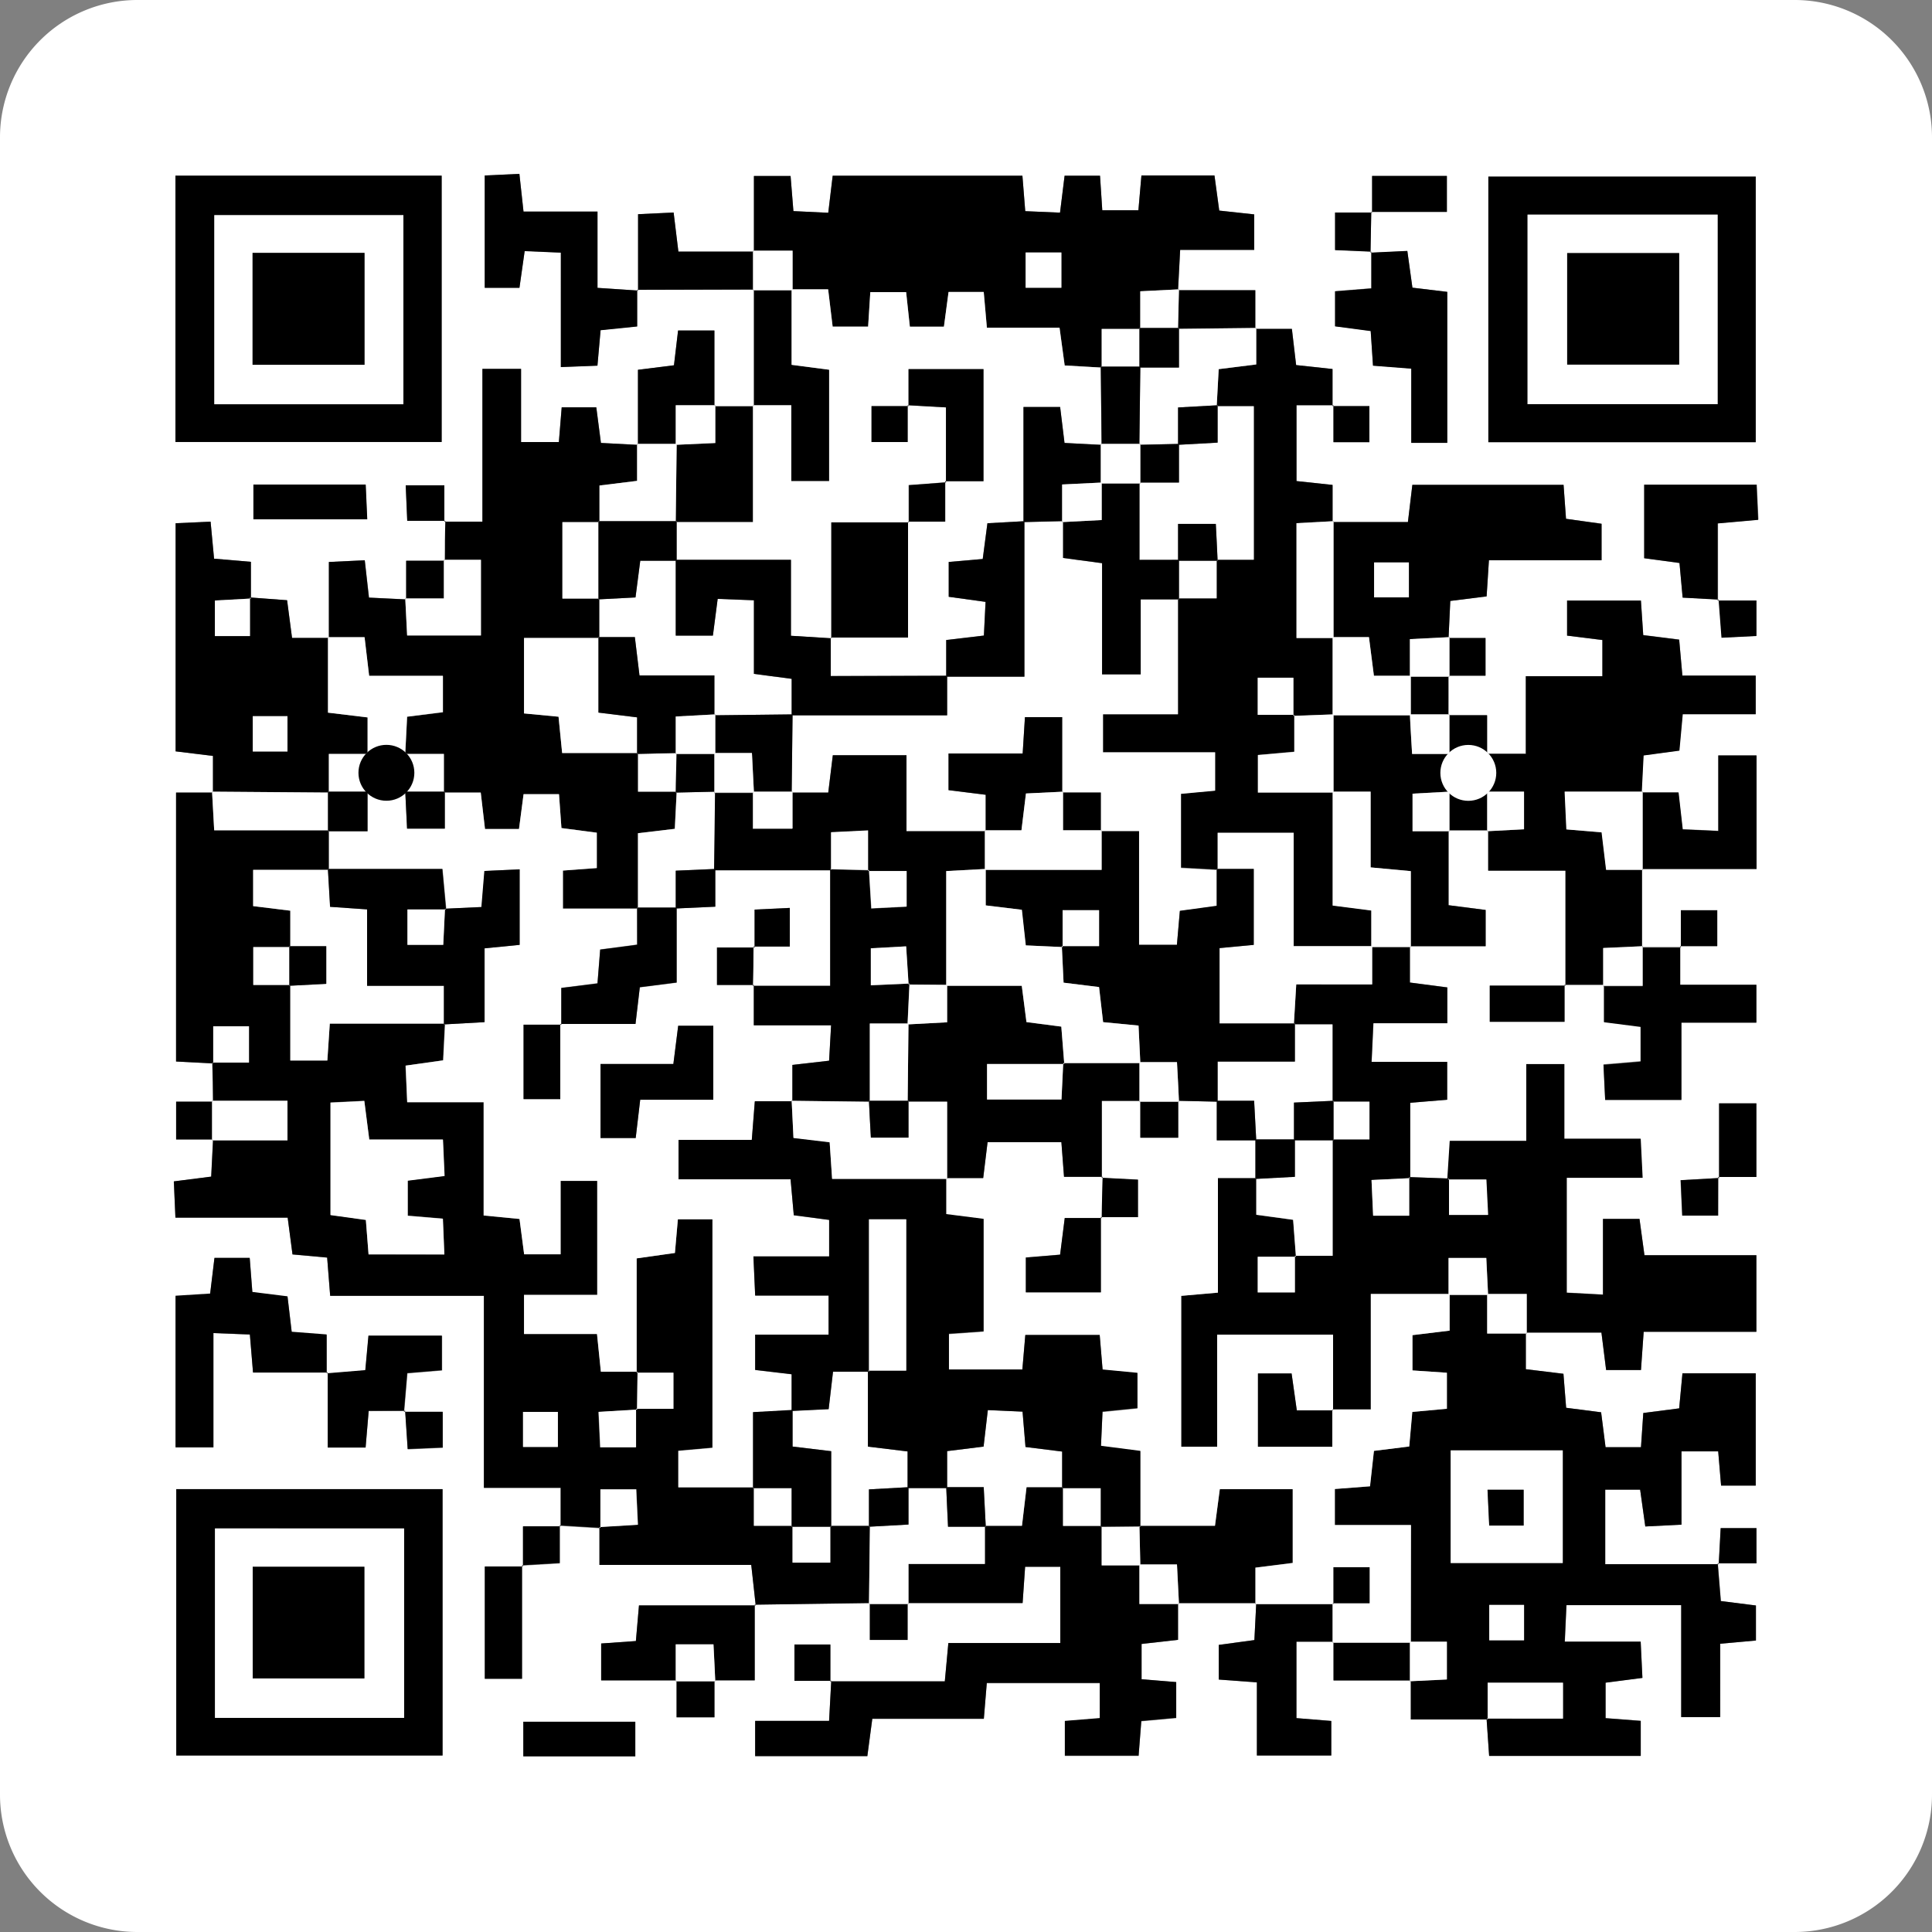 <?xml version="1.0" encoding="UTF-8"?> <svg xmlns="http://www.w3.org/2000/svg" viewBox="0 0 300 300"><rect x="0" y="0" width="300" height="300" fill="#808080" stroke="none"/> <defs> <style>.cls-1{fill:#fff;}</style> </defs> <g id="Layer_2" data-name="Layer 2"> <g id="Слой_1" data-name="Слой 1"> <path class="cls-1" d="M0,278.68V21.32A21.33,21.33,0,0,1,21.32,0H278.68A21.33,21.33,0,0,1,300,21.32V278.68A21.33,21.33,0,0,1,278.68,300H21.32A21.33,21.33,0,0,1,0,278.68ZM224.91,104.92h5.76V99.07h-5.74c.09-1.93.18-3.87.27-5.77l5.64-.71c.13-1.92.23-3.53.36-5.61h17.49V81.33l-5.52-.77c-.14-1.92-.26-3.53-.38-5.27H219.31c-.24,2-.44,3.73-.69,5.77h-11.7V75.3l-5.6-.6V62.92h5.74v5.74h5.58v-5.6h-5.72V57.3l-5.65-.61c-.24-2-.44-3.77-.66-5.62h-5.68v-6h-12c.11-1.92.21-3.85.33-6.26h11.5V33.29l-5.43-.59c-.27-2-.51-3.77-.74-5.45H177.24l-.47,5.4h-5.61c-.12-2-.23-3.58-.35-5.36h-5.5c-.25,2-.46,3.74-.71,5.73l-5.4-.23c-.17-2.17-.3-3.78-.44-5.5H129.3c-.25,2-.45,3.77-.69,5.75l-5.41-.26c-.17-2.17-.3-3.78-.44-5.45h-5.69V39.06H105.34c-.29-2.35-.5-4.08-.74-6.07l-5.52.27V45.12l-6.3-.42V32.85H81.29c-.22-2.08-.42-3.83-.64-5.86l-5.38.26v17.4h5.39l.81-5.7,5.62.28V57l5.68-.25c.19-2.13.33-3.75.49-5.51l5.68-.58V45l18.14,0q0,9.06,0,18.12l-6.14,0V51.32h-5.64l-.64,5.4-5.59.7V69.08l-5.75-.3-.72-5.53H87.22l-.44,5.39H80.91V57.28h-6V81H69V75.36H63l.25,5.51h5.93c0,2.07-.06,4.13-.08,6.2h-6v6l-5.78-.28L56.64,87l-5.57.27v11.8H45.35l-.77-5.86-5.77-.43.15.16V87.24l-5.72-.49L32.7,81l-5.43.25v35.42l5.8.71v5.69H27.34v41.76l5.77.3L33,165q.06,3,.11,6.08H27.35v5.87h5.72l-.29,5.77-5.8.74.26,5.63H44.67l.75,5.71,5.38.49.47,5.94H75.14v29.86H87.06v6H81.21v6.2H75.28v17.42h5.78c0-6.07,0-11.83,0-17.59l5.86-.34v-5.84l6.32.38-.15-.17V243h23.57c.27,2.43.48,4.37.68,6.29H99.22l-.48,5.53-5.39.38v5.73h11.71v5.73h5.88v-5.73h6.26V249.18l17.87-.26v5.73h5.86v-5.73h17.86l.39-5.63h5.46v11.84H147.26c-.19,2.1-.35,3.84-.55,5.95H128.94v-5.75h-5.58V261h5.72c-.11,1.92-.21,3.84-.34,6.27H117.26v5.46h17.42l.77-5.8h17.32c.17-2.08.31-3.81.46-5.55h17.54v5.46l-5.42.44v5.39h11.46c.15-2,.28-3.61.42-5.38l5.42-.49V261.2l-5.38-.44v-5.48l5.66-.64v-5.71h12.14l-.29,5.74-5.53.75v5.38l5.92.44v11.35h11.55v-5.36l-5.41-.44V254.92h5.76v6h12V267H231l-.16-.15c.13,1.93.27,3.86.4,5.79h23.54v-5.44l-5.46-.42v-5.51l5.72-.74c-.09-1.9-.17-3.5-.27-5.63H243c.1-2.27.18-4,.26-5.67h17.82v17.38h6.05V255.24l5.55-.5V249.3l-5.45-.69c-.18-2.24-.33-4.05-.47-5.85h6v-5.47h-5.56c-.11,2-.21,3.82-.3,5.6H249.26V231.31h5.42l.8,5.72,5.62-.28V225.37h5.7c.17,2,.31,3.6.45,5.31h5.38V213.25H261.25l-.51,5.44-5.57.72-.36,5.31h-5.5c-.25-2-.47-3.75-.69-5.42l-5.43-.7c-.16-2-.29-3.63-.42-5.28l-5.84-.71v-5.69h11.74l.73,5.82h5.41c.13-2,.26-3.7.42-5.94h17.5V194.91H255.35c-.31-2.3-.55-4-.77-5.64h-5.67V201l-5.63-.3V182.89H255c-.11-2.28-.2-4-.3-6.07H242.88V165.23H237v11.91H225.19l-.38,6L225,183l-6.15-.23.15.16v-11.7l5.74-.47v-5.88H213c.1-2.24.18-3.95.28-6h11.48v-5.56l-5.81-.76v-5.64h11.76V141.3l-5.76-.74V128.93h6.16v6.26h12v17.86H231.33v5.61h11.61v-5.75h6.13v5.74l5.68.73v5.39l-5.76.49.26,5.47h11.84v-12h11.64V152.9H260.9v-6h5.78v-5.57H261v5.71h-6.12q0-6.06,0-12.13h17.83V117.3h-5.93V129l-5.53-.25c-.23-2-.43-3.78-.65-5.73h-5.72c.09-1.93.19-3.86.29-5.74l5.56-.75c.18-1.94.32-3.55.52-5.65h11.33v-6H261.24c-.19-2.07-.34-3.81-.5-5.58l-5.58-.7c-.12-1.9-.23-3.51-.36-5.37H243.31V98.7l5.48.68V105H236.9v12h-6v-6h-6C224.92,109,224.92,107,224.91,104.92Zm41.89,77.84h5.93V171.33h-5.79c0,4.07,0,7.83,0,11.59l-6,.34c.1,2.14.17,3.86.25,5.5h5.57ZM212.93,32.9h11.74V27.32H213.06V33h-5.75v5.8l5.63.25v5.7l-5.63.45v5.44l5.53.73c.13,1.92.24,3.53.36,5.38l5.94.46V68.77h5.59V45.32l-5.41-.65L218.53,39l-5.71.26C212.85,37.11,212.89,35,212.93,32.9Zm-150,186.17.39,6,5.45-.25v-5.55h-6l.51-6,5.38-.45v-5.37H57.23l-.49,5.36-6,.5v-6l-5.43-.42-.65-5.5-5.46-.68-.41-5.3H33.3l-.67,5.55-5.37.34v23.48h5.88V207l5.66.25.49,5.9h11.6v11.66h5.88l.48-5.68Zm204-126c.14,1.9.28,3.81.44,5.93l5.41-.27V93.25h-6v-12l6.28-.56c-.09-2-.17-3.76-.25-5.45H255.31V86.68l5.48.74c.18,2,.33,3.58.49,5.38ZM27.24,68.63H68.58V27.28H27.24Zm203.87,0h41.52V27.42H231.11ZM27.37,231.23v41.36H68.72V231.23Zm53.89,41.49H98.65v-5.37H81.26ZM39.35,75.24v5.4H57l-.24-5.4Z"></path> <path d="M135.07,248.92l-17.88.25.16.13c-.22-1.93-.43-3.87-.7-6.3H93.08v-5.9c1.9-.12,3.8-.24,6-.36l-.26-5.5H93.23v6l-6.31-.38.14.14v-6H75.14V201.21H51.27l-.47-5.94-5.38-.49-.75-5.71H27.24L27,183.44l5.8-.74.29-5.77-.14.14H44.64v-6.14H32.93l.14.13q0-3-.11-6.08h5.7v-5.62H33.11v5.77l-5.77-.3V123.07h5.73l-.14-.14.33,6H51.08v6.14H39.31v5.63l5.77.71v5.65H39.33v5.88h5.75v11.72h5.75l.38-5.73H69.07l-.29,5.72-5.83.82.28,5.68H75.1v17.59l5.57.54c.27,2.06.5,3.8.72,5.49h5.66v-11.4h5.69v17.68H81.37v6.07H92.71c.22,2.1.4,3.84.6,5.85H99l-.09,5.93c-1.9.12-3.8.24-6,.36l.26,5.5h5.55v-6h5.82v-5.61H98.86V195.4l5.94-.84c.17-1.95.31-3.56.46-5.23h5.37v35.45l-5.3.47v5.66h11.75v6h6v5.72h5.86v-5.73h6.16l-.15,12.15ZM69,194.79l-.26-5.58-5.46-.46V183.3l5.72-.73-.25-5.65H57.34l-.77-6-5.25.26v17.46l5.49.76.42,5.35Zm12.19,29.89h5.4v-5.44h-5.4Z"></path> <path d="M218.92,146.93v5.64l5.81.76v5.56H213.25c-.1,2-.18,3.75-.28,6h11.74v5.88l-5.74.47v11.71l-6,.29c.1,2.17.17,3.88.25,5.54h5.6v-6L225,183c0,1.91,0,3.81,0,5.66H231l-.27-5.5h-6l.38-6H237V165.23h5.92v11.59h11.85c.1,2.07.19,3.79.3,6.07H243.28v17.85l5.63.3V189.27h5.67c.22,1.6.46,3.34.77,5.64h17.38V206.8h-17.5c-.16,2.24-.29,4-.42,5.94H249.4l-.73-5.82H236.93l.14.15v-6.14h-6.14l.14.14-.28-5.73h-5.86v5.73l.14-.14H212.84v17.93h-6l.13.14V207.24H189v17.41H183.4V201.22l5.7-.5v-17.8h6v5.73l5.72.78c.16,2.14.3,3.95.43,5.75H195.3v5.53h5.77V195h5.86v-18.1h5.72v-5.85h-5.74v-12h-6c.11-1.92.23-3.84.37-6.22h11.79v-5.93l-.14.13h6.14Z"></path> <path d="M236.93,206.92v5.69l5.84.71c.13,1.65.26,3.27.42,5.28l5.43.7c.22,1.67.44,3.41.69,5.42h5.5l.36-5.31,5.57-.72.51-5.44h11.38v17.43h-5.38c-.14-1.71-.28-3.33-.45-5.31h-5.7v11.38l-5.62.28-.8-5.72h-5.42v11.58h17.62l-.16-.14c.15,1.81.3,3.62.48,5.86l5.45.69v5.44l-5.55.5v11.39h-6.05V249.25H243.23c-.08,1.69-.16,3.4-.26,5.67h11.79c.1,2.13.18,3.73.27,5.63l-5.72.74v5.51l5.46.42v5.44H231.23c-.13-1.93-.27-3.86-.4-5.79h11.86v-5.57H231V267H219.07v-6.08l-.14.13,5.74-.28v-5.86h-5.74l.14.14V236.81H207.25v-5.6l5.46-.42c.23-2.09.43-3.83.61-5.5l5.48-.68c.17-1.94.31-3.56.48-5.37l5.37-.49v-5.59l-5.35-.36v-5.48l5.77-.7v-5.69l-.14.14h6.14l-.14-.14v6.14h6.14Zm-11.67,18.3V242.7h17.4V225.22Zm6,24v5.49h5.4v-5.49Z"></path> <path d="M69.08,87.07c0-2.07,0-4.13.08-6.2L69,81h5.91V57.28h6V68.64h5.87l.44-5.39h5.37l.72,5.53,5.75.3-.13-.15v5.74l-5.84.72v5.69H87.33V92.94h5.75v6.12H81.37v11.72l5.36.51.56,5.64H99.06v6h6q-.15,2.89-.29,5.77l-5.72.68v11.71H87.41v-5.91l5.26-.39V129.3l-5.49-.72c-.15-2-.26-3.58-.38-5.26H81.3l-.71,5.41H75.31l-.66-5.66H68.94v-6h-6l.29-5.76,5.56-.7V105H57.32l-.71-6H50.93l.14.13V87.26L56.64,87l.64,5.8,5.78.28-.13-.14.29,5.74H74.68V86.93H68.93Z"></path> <path d="M117.07,39.06V27.33h5.69c.14,1.67.27,3.28.44,5.45l5.41.26c.24-2,.44-3.73.69-5.75h29.46c.14,1.72.27,3.33.44,5.5l5.4.23c.25-2,.46-3.73.71-5.73h5.5c.12,1.78.23,3.4.35,5.36h5.61l.47-5.4h11.34c.23,1.68.47,3.41.74,5.45l5.43.59V38.8h-11.5c-.12,2.41-.22,4.34-.33,6.26l.15-.13-6,.3v5.85h-6v6l-5.74-.33c-.29-2.11-.52-3.83-.8-5.87H153.25c-.18-2.08-.34-3.82-.49-5.54H147.3c-.27,2.07-.51,3.8-.72,5.39h-5.29l-.58-5.37h-5.56c-.12,2-.23,3.59-.34,5.36H129.3c-.24-2-.45-3.74-.7-5.79h-5.67l.14.14V38.93h-6.14Zm47.74.15h-5.55v5.47h5.55Z"></path> <path d="M207.06,62.92h-5.74V74.7l5.6.6v5.76l.15-.13-5.75.31V99.07h5.75l-.14-.14v12.14l.14-.14-6.23.26v-5.92H195.3V111H201v5.71l-5.65.5v5.82h11.75l-.14-.14v17.69l6,.77v5.67l.14-.13h-12.2v-17.6H189.08v5.74l-5.7-.32V123.23l5.3-.49v-5.95H171.27v-5.91h11.64v-18h6v-6h5.77V63.08h-5.76q.15-2.88.31-5.76l5.83-.73V50.93l-.14.14h5.68c.22,1.85.42,3.58.66,5.62l5.65.61v5.76Z"></path> <path d="M128.94,261.08h17.77c.2-2.11.36-3.85.55-5.95h17.38V243.29h-5.46l-.39,5.63H140.93l.14.15v-6.22h11.86v-5.92h5.76c.26-2.25.47-4,.71-6h5.66v6h6v6.13h6l-.14-.14v6.14h6.14l-.14-.14v5.71l-5.66.64v5.48l5.38.44v5.55l-5.42.49c-.14,1.77-.27,3.39-.42,5.38H165.35v-5.39l5.42-.44v-5.46H153.23c-.15,1.74-.29,3.47-.46,5.55H135.45l-.77,5.8H117.26v-5.46h11.48c.13-2.43.23-4.35.34-6.27Z"></path> <path d="M249.07,152.92h-6.13l.14.14V135.19h-12v-6.26l-.15.14,5.72-.3v-5.84h-5.72l.14.14v-6.14l-.13.14h6V105h11.89V99.38l-5.48-.68V93.26H254.8c.13,1.86.24,3.47.36,5.37l5.58.7c.16,1.77.31,3.51.5,5.58h11.39v6H261.3c-.2,2.1-.34,3.71-.52,5.65l-5.56.75c-.1,1.88-.2,3.81-.29,5.74l.14-.13H243c.12,2.47.19,4.21.27,5.86l5.47.46.7,5.82h5.68l-.14-.13q0,6.06,0,12.13l.15-.14-6.14.28v5.86Z"></path> <path d="M27.24,68.63V27.28H68.58V68.63Zm35.4-5.86V33.41H33.28V62.77Z"></path> <path d="M231.11,68.67V27.42h41.52V68.67Zm6.09-5.91h29.51V33.33H237.2Z"></path> <path d="M27.37,231.23H68.72v41.36H27.37Zm35.38,6.11H33.38v29.41H62.75Z"></path> <path d="M33.07,123.07v-5.69l-5.8-.71V81.25L32.7,81l.54,5.75,5.72.49v5.7l-5.59.31v5.52h5.44v-6l5.77.43.77,5.86h5.72l-.14-.13v11.73l6.15.74v5.67h-6v6l-18.13-.14Zm6.18-11.86v5.48h5.39v-5.48Z"></path> <path d="M206.92,81.06h11.7c.25-2,.45-3.77.69-5.77h23.48c.12,1.74.24,3.35.38,5.27l5.52.77V87H231.2c-.13,2.08-.23,3.69-.36,5.61l-5.64.71c-.09,1.9-.18,3.84-.27,5.77l.14-.14-6.14.31v5.83l.14-.14h-5.73c-.29-2.27-.51-4-.77-6h-5.64l.14.14V80.93Zm11.85,6.28h-5.4v5.42h5.4Z"></path> <path d="M224.92,128.93v11.63l5.76.74v5.63H218.92l.15.13V135.27l-6.24-.58V122.93h-5.9l.14.14V110.93l-.14.14h12.14l-.14-.14c.11,1.93.21,3.86.34,6.14h5.8l-.14-.14v6.14l.14-.14-5.73.31v5.83h5.73Z"></path> <path d="M98.94,45v5.7l-5.68.58c-.16,1.76-.3,3.38-.49,5.51L87.09,57V39.23L81.47,39l-.81,5.7H75.27V27.25L80.65,27c.22,2,.42,3.78.64,5.86H92.78V44.7l6.3.42Z"></path> <path d="M50.88,213.11H39.29l-.49-5.9L33.14,207v17.72H27.26V201.2l5.37-.34.67-5.55h5.47l.41,5.3,5.46.68.65,5.5,5.43.42v6Z"></path> <path d="M260.9,146.92v6h11.83v5.89H261.09v12H249.25l-.26-5.47,5.76-.49v-5.39l-5.68-.73v-5.74l-.14.15h6.14v-6.14l-.15.14H261Z"></path> <path d="M195.07,248.93H182.93l.14.14c-.1-1.94-.2-3.87-.31-6.14h-5.83l.14.14-.14-6.15h11.73c.3-2.27.53-4,.75-5.68h11.31v11.44l-5.79.73v5.66Z"></path> <path d="M212.81,39.23l5.72-.27.79,5.71,5.41.65V68.77h-5.59V57.25l-5.94-.46c-.12-1.85-.23-3.46-.36-5.38l-5.53-.73V45.24l5.63-.45V39.08Z"></path> <path d="M207.07,254.92h-5.76v11.87l5.41.44v5.36H195.17V261.24l-5.92-.44v-5.38l5.53-.75.29-5.74-.14.14,12.13,0-.15-.15c0,2.05,0,4.09,0,6.13Z"></path> <path d="M266.88,93.11l-5.6-.31c-.16-1.8-.31-3.42-.49-5.38l-5.48-.74V75.27h17.44c.08,1.69.16,3.4.25,5.45l-6.28.56v12Z"></path> <path d="M254.93,123.06h5.72c.22,2,.42,3.7.65,5.73l5.53.25V117.3h5.93v17.64H254.93l.14.13V122.93Z"></path> <path d="M105.06,260.93H93.35V255.2l5.39-.38.48-5.53h18.12l-.15-.13c0,3.75,0,7.48,0,11.76h-6.26l.13.14c-.09-1.92-.19-3.84-.28-5.73h-5.86v5.73Z"></path> <path d="M117.07,63.06q0-9.06,0-18.12l-.15.13h6.14l-.14-.14V56.65l5.83.76v17.3h-5.88V62.93h-5.95Z"></path> <path d="M110.93,63.08l6.14,0-.14-.13V81.07h-12l.15-12.14-.14.14,6.14-.28V62.93Z"></path> <path d="M50.72,213.25l6-.5.49-5.36h11.4v5.37l-5.38.45-.51,6,.16-.14H57.25l-.48,5.68H50.89c0-3.87,0-7.76,0-11.65Z"></path> <path d="M99.06,69.08V57.42l5.59-.7.64-5.4h5.64V63.08l.14-.15h-6.14v6.14l.14-.14H98.93Z"></path> <path d="M99.08,45.12V33.26L104.6,33c.24,2,.45,3.72.74,6.07h11.73l-.14-.13v6.14l.15-.13L98.94,45Z"></path> <path d="M81.26,272.72v-5.37H98.65v5.37Z"></path> <path d="M81.06,243.08v17.58H75.28V243.24h5.93Z"></path> <path d="M39.35,75.24H56.79l.24,5.4H39.35Z"></path> <path d="M213.06,33V27.32h11.61V32.9H212.93Z"></path> <path d="M266.94,182.91V171.33h5.79v11.43H266.8Z"></path> <path d="M242.94,152.91v5.75H231.33v-5.61h11.75Z"></path> <path d="M182.92,45.06h12v6l.14-.14-12.15.14.15-6.14Z"></path> <path d="M219.07,260.94h-12v-6l-.14.15h12.14l-.14-.14v6.14Z"></path> <path d="M206.92,63.06h5.72v5.6h-5.58V62.92Z"></path> <path d="M261,147.06v-5.71h5.64v5.57H260.9Z"></path> <path d="M33.07,176.93H27.35v-5.87h5.72l-.14-.13v6.14Z"></path> <path d="M266.8,182.76v6h-5.57c-.08-1.64-.15-3.36-.25-5.5l6-.34Z"></path> <path d="M224.92,111.09h6v6l.13-.14h-6.14l.14.14v-6.14Z"></path> <path d="M224.91,104.92c0,2.06,0,4.11,0,6.17l.15-.16h-6.14l.14.14v-6.14l-.14.14h6.14Z"></path> <path d="M231.08,128.93h-6.16l.15.14v-6.14l-.14.14h6.14l-.14-.14v6.14Z"></path> <path d="M224.93,99.07h5.74v5.85h-5.76l.16.15V98.93Z"></path> <path d="M62.74,219.22h6v5.55L63.3,225c-.14-2.14-.27-4-.4-6C62.9,219.08,62.74,219.22,62.74,219.22Z"></path> <path d="M266.72,93.25h6v5.51l-5.41.27c-.16-2.12-.3-4-.45-5.92Z"></path> <path d="M63.06,93.07v-6h6l-.15-.14v6h-6Z"></path> <path d="M212.93,32.9l-.12,6.32.13-.14-5.63-.24V33h5.75Z"></path> <path d="M81.21,243.24V237h5.85l-.14-.14c0,1.8,0,3.6,0,5.84l-5.85.35Z"></path> <path d="M266.88,242.89c.09-1.78.19-3.56.3-5.6h5.56v5.47h-6Z"></path> <path d="M69.16,80.87H63.23L63,75.36h6V81Z"></path> <path d="M140.93,248.92v5.73h-5.86v-5.73l-.14.15h6.14Z"></path> <path d="M129.08,261h-5.72v-5.62h5.58v5.75Z"></path> <path d="M110.94,260.93v5.73h-5.88v-5.73l-.13.14h6.14Z"></path> <path class="cls-1" d="M68.94,123.07h5.71l.66,5.66h5.28l.71-5.41h5.5c.12,1.68.23,3.3.38,5.26l5.49.72v5.49l-5.26.39v5.91H99.07l-.14-.16v5.73l-5.74.76-.42,5.25-5.62.71c0,2.11,0,3.92,0,5.73H81.3v11.53H87V159H98.68l.67-5.67,5.72-.73V140.93l-.14.14,6.14-.28v-5.86l-.14.14,18.13,0-.14-.14v18.13h-12q.06-3,.1-6.08h5.6v-6l-5.46.26v5.89h-5.84v5.81h5.74v6.26h12c-.12,2.16-.21,3.76-.31,5.5l-5.7.65v5.72h-5.85c-.17,2.19-.3,3.8-.47,6H105.36v6.06h17.4l.5,5.59,5.49.72v5.67H117l.27,6.08h11.41v6.07h-11.4v5.48l5.66.67v5.71l.14-.14-6.14.34v11.8l.15-.16H105.33v-5.66l5.3-.47V189.33h-5.37c-.15,1.67-.29,3.28-.46,5.23l-5.94.84v17.72L99,213h-5.7c-.2-2-.38-3.75-.6-5.85H81.37v-6.07H92.74V183.37H87.05v11.4H81.39c-.22-1.69-.45-3.43-.72-5.49l-5.57-.54V171.15H63.23L63,165.47l5.83-.82c.1-1.85.2-3.78.29-5.72l-.14.14,6.3-.36V147.25l5.45-.54V135l-5.46.25-.46,5.6-5.66.26.17.14-.59-6.3H50.93l.15.14v-6.14l-.15.14h6.14v-6.14l-.14.14h6.14l-.14-.14.28,5.73h5.86v-5.73Zm41.82,36.21h-5.45c-.25,2-.47,3.7-.75,5.94H93.25v11.49h5.46l.7-5.94h11.35Z"></path> <path class="cls-1" d="M45.08,147.06v-5.65l-5.77-.71v-5.63H51.08l-.15-.14.34,5.88,5.75.4v11.88H68.93v6l.14-.14H51.21l-.38,5.73H45.08V152.94l-.15.13,5.73-.3v-5.84H44.93Z"></path> <path class="cls-1" d="M69,194.79H57.23l-.42-5.35-5.49-.76V171.22l5.25-.26.77,6H68.79l.25,5.65-5.72.73v5.45l5.46.46Z"></path> <path class="cls-1" d="M135.08,236.92h-6.16l.15.15V225.34l-6-.72v-5.69l-.14.14,5.75-.28c.25-2.09.45-3.81.68-5.82h5.58l-.17-.15v11.81l6.16.75v5.69l.14-.14-6.14.34v5.8Z"></path> <path class="cls-1" d="M141.07,249.07h-6.14l.15-12.15-.15.15,6.14-.34v-5.8l-.14.14h6.14l-.14-.14c.09,1.93.18,3.86.28,6.14h5.86l-.14-.14v5.92H141.07Z"></path> <path class="cls-1" d="M32.93,122.93l18.13.14-.13-.14v6.14l.15-.14H33.26Z"></path> <path class="cls-1" d="M32.93,177.07v-6.14H44.64v6.14Z"></path> <path class="cls-1" d="M45.08,152.94H39.33v-5.88h5.75l-.15-.13v6.14Z"></path> <path class="cls-1" d="M33.11,165.13v-5.77h5.55V165H33Z"></path> <path class="cls-1" d="M98.92,218.9,99,213l-.15.15h5.73v5.61H98.77Z"></path> <path class="cls-1" d="M81.23,224.68v-5.44h5.4v5.44Z"></path> <path class="cls-1" d="M98.77,218.73v6H93.22l-.26-5.5c2.16-.12,4.06-.24,6-.36Z"></path> <path class="cls-1" d="M93.23,237.27v-6h5.55l.26,5.5c-2.16.12-4.06.24-6,.36Z"></path> <path class="cls-1" d="M123.06,236.93h-6v-6l-.15.16h6v6Z"></path> <path class="cls-1" d="M128.92,236.92v5.73h-5.86v-5.72l-.13.14h6.14Z"></path> <path class="cls-1" d="M219.07,255.07H206.93c0-2,0-4.08,0-6.13h5.75v-5.58h-5.6v5.73l-12.13,0v-5.66l5.79-.73V231.24H189.41c-.22,1.69-.45,3.41-.75,5.68H176.93l.14.15V225.36l-6.11-.79c.09-1.91.16-3.52.24-5.31l5.42-.54v-5.48l-5.41-.52c-.16-1.95-.31-3.68-.45-5.37H159.21l-.46,5.37h-11.4v-5.55l5.38-.38V189.33l-5.81-.74v-5.66h5.75c.28-2.26.49-4,.68-5.57h11.47l.41,5.38h6c-.05,2.13-.1,4.25-.14,6.38h-5.75c-.28,2.23-.5,4-.72,5.69l-5.32.44v5.41h11.65V189h5.76v-5.8l-5.6-.29V170.93h6v5.73h5.88v-5.73l6.13.14-.14-.14v6.14h6.14l-.14-.14v6.14l.14-.15h-6v17.8l-5.7.5v23.43H189V207.24h18V219h-5.64c-.34-2.4-.59-4.13-.81-5.73h-5.22v11.38h11.54v-5.79h6V200.93h12.23v5.69l-5.77.7v5.48l5.35.36v5.59l-5.37.49c-.17,1.81-.31,3.43-.48,5.37l-5.48.68c-.18,1.67-.38,3.41-.61,5.5l-5.46.42v5.6h11.82Z"></path> <path class="cls-1" d="M189.08,135.07v-5.74h11.79v17.6h12.2v5.93H201.28c-.14,2.38-.26,4.3-.37,6.22l.16-.15h-11.7V147.22l5.31-.5V134.93h-5.75Z"></path> <path class="cls-1" d="M200.91,159.08h6v12l.16-.15-6.14.28v5.86l.14-.14h-6.14l.14.14c-.1-1.94-.21-3.87-.33-6.14h-5.81l.14.14v-6.23h12v-5.91Z"></path> <path class="cls-1" d="M206.93,122.93h5.9v11.76l6.24.58v11.79h-6.14v-5.67l-6-.77Z"></path> <path class="cls-1" d="M206.93,176.93V195h-5.86l.16.15c-.14-1.8-.28-3.61-.44-5.75l-5.72-.78v-5.73l-.14.15,6.14-.33v-5.81l-.14.14h6.14Z"></path> <path class="cls-1" d="M206.91,171.08h5.74v5.85h-5.72l.14.14v-6.14Z"></path> <path class="cls-1" d="M218.82,182.77v6h-5.6c-.08-1.66-.15-3.37-.25-5.54l6-.29Z"></path> <path class="cls-1" d="M224.81,183.15h6l.27,5.5H225c0-1.85,0-3.75,0-5.66Z"></path> <path class="cls-1" d="M201.07,195v5.67H195.3v-5.53h5.92Z"></path> <path class="cls-1" d="M231.07,201.07h-6.14v-5.73h5.86Z"></path> <path class="cls-1" d="M237.07,207.07h-6.14v-6.14h6.14Z"></path> <path class="cls-1" d="M225.26,225.22h17.4V242.7h-17.4Zm11.33,11.67v-5.56H231c.09,2.07.18,3.78.26,5.56Z"></path> <path class="cls-1" d="M231,267v-5.71h11.7v5.57H230.83Z"></path> <path class="cls-1" d="M231.25,249.21h5.4v5.49h-5.4Z"></path> <path class="cls-1" d="M218.93,261.07v-6.14h5.74v5.86Z"></path> <path class="cls-1" d="M93.08,99.06V92.94l-.15.13,5.75-.3c.27-2.07.49-3.79.74-5.7h5.65l-.14-.14V98.67h5.77l.74-5.7,5.63.24v11.43l5.86.77v5.66l.14-.14-12.14.14v-6.19H99.3l-.72-5.95H92.93Z"></path> <path class="cls-1" d="M99.06,116.93H87.29l-.56-5.64-5.36-.51V99.06H93.08l-.15-.13v11.72l6,.74v5.68Z"></path> <path class="cls-1" d="M57.08,117.07V111.4l-6.15-.74V98.93h5.68l.71,6H68.77v5.65l-5.56.7-.29,5.76.15-.14H56.93Z"></path> <path class="cls-1" d="M99.07,141.09V129.38l5.72-.68q.13-2.88.29-5.77l-.15.14,6.15-.14-.15,12.14.14-.14-6.14.27v5.87l.14-.14H98.93Z"></path> <path class="cls-1" d="M62.93,92.93h6v-6h5.75V98.67H63.22Z"></path> <path class="cls-1" d="M98.93,68.93h6.14l-.15,12.14.15-.14H92.93l.16.15V75.39l5.84-.72Z"></path> <path class="cls-1" d="M93.08,92.94H87.33V81.08h5.76l-.16-.15V93.07Z"></path> <path class="cls-1" d="M105.08,122.93h-6v-6l-.13.14,6.13-.14c0,2-.09,4.09-.13,6.14Z"></path> <path class="cls-1" d="M62.92,117.07h6v6l.13-.14H62.93l.14.14v-6.14Z"></path> <path class="cls-1" d="M104.92,81.07h12V62.93h5.95V74.71h5.88V57.41l-5.83-.76V44.93h5.67c.25,2,.46,3.79.7,5.79h5.51c.11-1.77.22-3.38.34-5.36h5.56l.58,5.37h5.29c.21-1.59.45-3.32.72-5.39h5.46c.15,1.72.31,3.46.49,5.54h11.28c.28,2,.51,3.76.8,5.87l5.74.33-.14-.15.13,12.15-5.76-.3c-.26-2.11-.47-3.84-.68-5.58h-5.69V81.07l.14-.14-5.74.32c-.28,2.15-.51,3.88-.73,5.55l-5.28.46v5.41l5.72.79-.26,5.23-5.85.69v5.69l.14-.14H129V99h12V81h5.8V74.72h5.95V57.32H141.08v5.74h-5.75v5.58h5.61V62.92l5.95.34c0,4.12,0,7.87,0,11.62l-5.81.44v5.8h-12v18l-6.27-.39V86.93H104.93l.14.14V80.93Z"></path> <path class="cls-1" d="M171.07,57.08v-6h6l-.13-.15v6.14l.14-.14h-6.14Z"></path> <path class="cls-1" d="M116.93,45.07V38.93h6.14v6.14Z"></path> <path class="cls-1" d="M164.81,39.21v5.47h-5.55V39.21Z"></path> <path class="cls-1" d="M183.07,44.93l-.15,6.14.15-.14h-6.14l.13.15V45.23Z"></path> <path class="cls-1" d="M182.91,92.92v18H171.27v5.91h17.41v5.95l-5.3.49v11.52l5.7.32-.15-.14v5.72l-5.72.78-.46,5.27h-5.88V129.07h-5.93v-6h-6V111.35h-5.78L158.8,117H147.29v5.7l5.77.72v5.66h-12.3v-11.8H129.32l-.71,5.8h-5.68q.07-6.06.14-12.14l-.14.14h24.14v-6.14l-.14.14h12.14V80.93l-.14.14,6.14-.15v5.72l6.05.81v17.26h6V93.07h5.94Z"></path> <path class="cls-1" d="M188.93,63.08h5.76V86.92h-5.77l.15.15c-.09-1.92-.19-3.83-.28-5.72h-5.86v5.72l.14-.14h-6.14v-12h6.14v-6l-.14.14,6.14-.34v-5.8Z"></path> <path class="cls-1" d="M182.92,51.07l12.15-.14v5.66l-5.83.73q-.17,2.88-.31,5.76l.14-.15-6.14.34v5.8l.14-.14-6.15.14.15-12.14-.14.14h6.14V50.93Z"></path> <path class="cls-1" d="M207.07,80.93V99.07h-5.75V81.24Z"></path> <path class="cls-1" d="M219.07,104.93v6.14H206.93V98.93h5.64c.26,2,.48,3.73.77,6Z"></path> <path class="cls-1" d="M207.07,110.93v12.14H195.32v-5.82l5.65-.5V111l-.14.15Z"></path> <path class="cls-1" d="M201,111H195.3v-5.77h5.54v5.92A1.74,1.74,0,0,1,201,111Z"></path> <path class="cls-1" d="M188.92,86.92v6h-6l.16.15V86.93l-.14.14h6.14Z"></path> <path class="cls-1" d="M165.06,230.92H159.4c-.24,2-.45,3.76-.71,6h-5.76l.14.14c-.1-1.94-.2-3.88-.32-6.14h-5.82l.14.14v-5.74l5.66-.7c.24-2,.44-3.78.66-5.67l5.39.24.46,5.49,5.69.71v5.67Z"></path> <path class="cls-1" d="M176.93,236.92l.14,6.15h-6v-6.13l-.14.13h6.14Z"></path> <path class="cls-1" d="M176.93,242.93h5.83c.11,2.27.21,4.2.31,6.14h-6.14Z"></path> <path class="cls-1" d="M171.07,236.94h-6v-6l-.13.15h6v6Z"></path> <path class="cls-1" d="M255.07,122.93v12.14h-5.68l-.7-5.82-5.47-.46c-.08-1.65-.15-3.39-.27-5.86Z"></path> <path class="cls-1" d="M255.07,146.93v6.14h-6.14v-5.86Z"></path> <circle class="cls-1" cx="228" cy="120" r="4.34" transform="translate(-0.23 0.45) rotate(-0.11)"></circle> <path class="cls-1" d="M230.93,129.07v-6.14h5.72v5.84Z"></path> <path class="cls-1" d="M62.64,62.77H33.28V33.41H62.64ZM39.22,56.64H56.6V39.27H39.22Z"></path> <path class="cls-1" d="M237.2,62.76V33.33h29.51V62.76ZM260.74,39.3H243.35V56.61h17.39Z"></path> <path class="cls-1" d="M62.75,237.34v29.41H33.38V237.34ZM39.24,260.62H56.58V243.29H39.24Z"></path> <path class="cls-1" d="M51.06,123.07v-6h6l-.15-.14v6.14l.14-.14H50.93Z"></path> <path class="cls-1" d="M39.25,111.21h5.39v5.48H39.25Z"></path> <path class="cls-1" d="M38.81,92.77v6H33.37V93.25L39,92.94Z"></path> <path class="cls-1" d="M225.07,98.93v6.14h-6.14V99.24Z"></path> <path class="cls-1" d="M218.77,87.34v5.42h-5.4V87.34Z"></path> <path class="cls-1" d="M218.93,110.93h6.14v6.14h-5.8C219.14,114.79,219,112.86,218.93,110.93Z"></path> <path class="cls-1" d="M225.07,122.93v6.14h-5.73v-5.83Z"></path> <path class="cls-1" d="M111.07,261.07h-6.14v-5.73h5.86C110.88,257.23,111,259.15,111.07,261.07Z"></path> <path class="cls-1" d="M104.93,69.07V62.93h6.14v5.86Z"></path> <path d="M170.93,237.07v-6h-6V225.4l-5.69-.71-.46-5.49-5.39-.24c-.22,1.89-.42,3.62-.66,5.67l-5.66.7v5.74h-6.14v-5.69l-6.16-.75q0-5.9,0-11.81h5.94V189.34h-5.78V213h-5.58c-.23,2-.43,3.73-.68,5.82l-5.75.28v-5.71l-5.66-.67v-5.48h11.4v-6.07H117.26l-.27-6.08h11.76v-5.67l-5.49-.72-.5-5.59h-17.4V177h11.38c.17-2.15.3-3.76.47-6h5.85l-.13-.14q.13,2.88.28,5.78l5.62.67c.13,1.9.23,3.51.38,5.69h17.86l-.15-.14v5.66l5.81.74v17.46l-5.38.38v5.55h11.4l.46-5.37h11.55c.14,1.69.29,3.42.45,5.37l5.41.52v5.48l-5.42.54c-.08,1.79-.15,3.4-.24,5.31l6.11.79v11.71Z"></path> <path d="M122.93,123.07h5.68l.71-5.8h11.44v11.8h12.3l-.13-.14v6.14l.14-.14-6.14.33v17.81l.14-.14-6-.06c-.12-1.89-.24-3.77-.38-5.92l-5.48.3V153l6-.26-.3,6.34.14-.14h-6v12.15l-12.14-.15.13.14v-5.72l5.7-.65c.1-1.74.19-3.34.31-5.5h-12v-6.26l-.14.14h12V135l6,.16c.11,1.88.23,3.77.36,5.93l5.48-.28v-5.51h-6c0-2,0-4.07,0-6.31l-5.74.28v5.87l-18.13,0,.15-12.14-.15.14h6.14l-.14-.14v5.72h6.14v-5.72Z"></path> <path d="M68.93,159.07v-6H57V141.21l-5.75-.4-.34-5.88H68.68c.23,2.46.41,4.38.58,6.3h-6v5.49h5.56l.27-5.62,5.66-.26.46-5.6,5.46-.25v11.73l-5.45.54v11.46Z"></path> <path d="M98.93,140.93h6.14v11.63l-5.72.73L98.68,159H87l.16.15v-5.73l5.62-.71.42-5.25,5.74-.76Z"></path> <path d="M110.76,159.28v11.49H99.41l-.7,5.94H93.25V165.22h11.31c.28-2.24.5-4,.75-5.94Z"></path> <path d="M129.07,237.07h-6.14v-6h-6v-11.8l6.14-.34v5.69l6,.72Z"></path> <path d="M87,159v11.68H81.3V159.11h5.84Z"></path> <path d="M104.93,141.07V135.2l6.14-.27v5.86Z"></path> <path d="M62.93,122.93h6.14v5.73H63.21Z"></path> <path d="M50.93,122.93h6.14v6.14H50.93Z"></path> <path d="M117.18,147.13v-5.89l5.46-.26v6H117Z"></path> <path d="M117.08,152.94h-5.74v-5.81h5.84L117,147q0,3-.1,6.08Z"></path> <circle cx="60" cy="120" r="4.34"></circle> <path d="M44.93,153.07v-6.14h5.73v5.84Z"></path> <path d="M141.07,230.93v5.8l-6.14.34v-5.8Z"></path> <path d="M146.93,230.93h5.82c.12,2.26.22,4.2.32,6.14h-5.86C147.11,234.79,147,232.86,146.93,230.93Z"></path> <path d="M170.94,129.07h5.93V146.7h5.88l.46-5.27,5.72-.78v-5.72h5.75v11.79l-5.31.5v11.71h11.7v5.91h-12v6.23l-6.13-.14.13.14c-.1-1.93-.19-3.87-.31-6.14h-5.83l.14.14c-.09-1.92-.18-3.83-.28-5.82l-5.5-.53c-.24-2.06-.43-3.78-.63-5.45l-5.51-.68c-.1-2.09-.18-3.89-.27-5.68h5.81v-5.57H165v5.72l-5.75-.26c-.23-2.13-.42-3.85-.61-5.53l-5.61-.68v-5.66l-.14.14h18.14v-6.14Z"></path> <path d="M171.22,182.74h-6l-.41-5.38H153.35c-.19,1.59-.4,3.31-.68,5.57h-5.75l.15.14v-12h-6.13q.06-6.07.13-12.14l-.14.14,6.14-.33v-5.81l-.14.14h11.73c.29,2.25.52,4,.73,5.64l5.41.7c.18,2.2.32,4,.46,5.81h-12v5.51h11.56l.27-5.65h12l-.14-.14v6.14l.13-.14h-6c0,4.18,0,8.07,0,11.95Z"></path> <path d="M170.94,189v11.68H159.29v-5.41l5.32-.44c.22-1.73.44-3.46.72-5.69h5.75Z"></path> <path d="M206.88,218.86v5.79H195.34V213.27h5.22c.22,1.6.47,3.33.81,5.73H207Z"></path> <path d="M182.94,170.93v5.73h-5.88v-5.73l-.13.14h6.14Z"></path> <path d="M188.93,170.93h5.81c.12,2.27.23,4.2.33,6.14h-6.14Z"></path> <path d="M201.07,176.93v5.81l-6.14.33v-6.14Z"></path> <path d="M171.08,189.12c0-2.13.09-4.25.14-6.38l-.13.14,5.61.29V189h-5.76Z"></path> <path d="M207.06,249.09v-5.73h5.6v5.58h-5.75Z"></path> <path d="M207.07,170.93v6.14h-6.14v-5.86Z"></path> <path d="M236.59,236.89h-5.35c-.08-1.78-.17-3.49-.26-5.56h5.61Z"></path> <path d="M147.07,104.93v6.14H122.93v-5.66l-5.86-.77V93.21L111.44,93l-.74,5.7h-5.77V86.93h17.89V98.72l6.27.39L129,99v6Z"></path> <path d="M105.06,116.93l-6.13.14v-5.68l-6-.74V98.93h5.65l.72,5.95h11.63v6.19l.14-.14-6.14.33v5.81Z"></path> <path d="M105.07,80.93v6.14H99.42c-.25,1.91-.47,3.63-.74,5.7l-5.75.3V80.93Z"></path> <path d="M123.07,110.93q-.07,6.07-.14,12.14l.14-.14h-6.14l.14.14c-.1-1.94-.19-3.87-.31-6.14h-5.83l.14.14v-6.14l-.14.14Z"></path> <path d="M104.93,123.07c0-2,.09-4.09.13-6.14l-.13.14h6.14l-.14-.14v6.14l.15-.14Z"></path> <path d="M129.09,99.11v-18h12L141,81V99H129Z"></path> <path d="M159.07,80.93v24.14H146.93V99.38l5.85-.69.26-5.23-5.72-.79V87.26l5.28-.46c.22-1.67.45-3.4.73-5.55Z"></path> <path d="M165.07,80.92l-6.14.15V63.2h5.69c.21,1.74.42,3.47.68,5.58l5.76.3-.13-.15v6.14l.14-.14-6.14.3v5.84Z"></path> <path d="M141.08,63.06V57.32H152.7v17.4h-5.95l.14.16V63.26l-5.95-.34Z"></path> <path d="M177.07,56.93l-.15,12.14.15-.14h-6.14l.13.15Q171,63,170.93,56.93Z"></path> <path d="M140.94,62.92v5.72h-5.61V63.06h5.75Z"></path> <path d="M146.75,74.72V81H141l.14.14v-5.8l5.81-.44S146.75,74.72,146.75,74.72Z"></path> <path d="M183.07,50.93v6.14h-6.14V50.93Z"></path> <path d="M183.07,86.93v6.14h-5.94v11.64h-6V87.45l-6.05-.81V80.92l-.14.15,6.14-.32V74.93l-.14.14h6.14l-.14-.13v12Z"></path> <path d="M153.06,129.07v-5.66l-5.77-.72V117H158.8l.35-5.64h5.78v11.71l.14-.13-5.76.28c-.26,2.13-.47,3.86-.7,5.72h-5.68Z"></path> <path d="M164.93,123.06h6v6l.13-.14h-6v-6Z"></path> <path d="M182.93,69.07v-5.8l6.14-.34v5.8Z"></path> <path d="M189.07,87.07h-6.14V81.35h5.86C188.88,83.24,189,85.15,189.07,87.07Z"></path> <path d="M176.92,69.07l6.15-.14v6h-6.14l.14.13V68.93Z"></path> <path d="M39.22,56.64V39.27H56.6V56.64Z"></path> <path d="M260.74,39.3V56.61H243.35V39.3Z"></path> <path d="M39.24,260.62V243.29H56.58v17.33Z"></path> <path class="cls-1" d="M140.94,171.07h6.13v12H129.21c-.15-2.18-.25-3.79-.38-5.69l-5.62-.67q-.15-2.9-.28-5.78l12.14.15-.14-.15c.1,1.92.2,3.84.3,5.72h5.84v-5.72Z"></path> <path class="cls-1" d="M134.94,213V189.34h5.78v23.49h-5.94Z"></path> <path class="cls-1" d="M165.26,165.23l-.46-5.82-5.41-.7c-.21-1.65-.44-3.39-.73-5.64H146.93V135.26l6.14-.33v5.66l5.61.68c.19,1.68.38,3.4.61,5.53l5.75.26-.16-.15c.09,1.79.17,3.59.27,5.68l5.51.68c.2,1.67.39,3.39.63,5.45l5.5.53c.1,2,.19,3.9.28,5.82h-12Z"></path> <path class="cls-1" d="M165.07,122.93v6h6v6.14H152.93v-6.14h5.68c.23-1.86.44-3.59.7-5.72Z"></path> <path class="cls-1" d="M141.07,158.93q-.06,6.07-.13,12.14l.13-.14h-6.14l.14.15V158.93Z"></path> <path class="cls-1" d="M134.79,135.25h6v5.51l-5.48.28c-.13-2.16-.25-4-.36-5.94A1.74,1.74,0,0,1,134.79,135.25Z"></path> <path class="cls-1" d="M116.93,122.93h6.14v5.72h-6.14Z"></path> <path class="cls-1" d="M141.23,152.72l-6,.27v-5.74l5.48-.3c.14,2.15.26,4,.38,5.93Z"></path> <path class="cls-1" d="M147.07,152.93v5.81l-6.14.33.3-6.34-.13.15Z"></path> <path class="cls-1" d="M129.06,135.09v-5.87l5.74-.28c0,2.24,0,4.27,0,6.31a1.74,1.74,0,0,0,.13-.15l-6-.15Z"></path> <path class="cls-1" d="M110.93,123.07v-6.14h5.83c.12,2.27.21,4.2.31,6.14Z"></path> <path class="cls-1" d="M69.1,141.09l-.27,5.62H63.27v-5.49h6Z"></path> <path class="cls-1" d="M165,147.06v-5.72h5.65v5.57h-5.81Z"></path> <path class="cls-1" d="M183.07,171.07h-6.14v-6.14h5.83C182.88,167.2,183,169.14,183.07,171.07Z"></path> <path class="cls-1" d="M165.1,165.08l-.27,5.65H153.27v-5.51h12Z"></path> <path class="cls-1" d="M111.07,117.07h-6.14v-5.81l6.14-.33Z"></path> <path class="cls-1" d="M171.07,74.93v5.82l-6.14.32V75.23Z"></path> <path class="cls-1" d="M177.07,68.93v6.14h-6.14V68.93Z"></path> <path d="M134.93,170.93h6.14v5.72h-5.84C135.13,174.77,135,172.85,134.93,170.93Z"></path> </g> </g> </svg> 